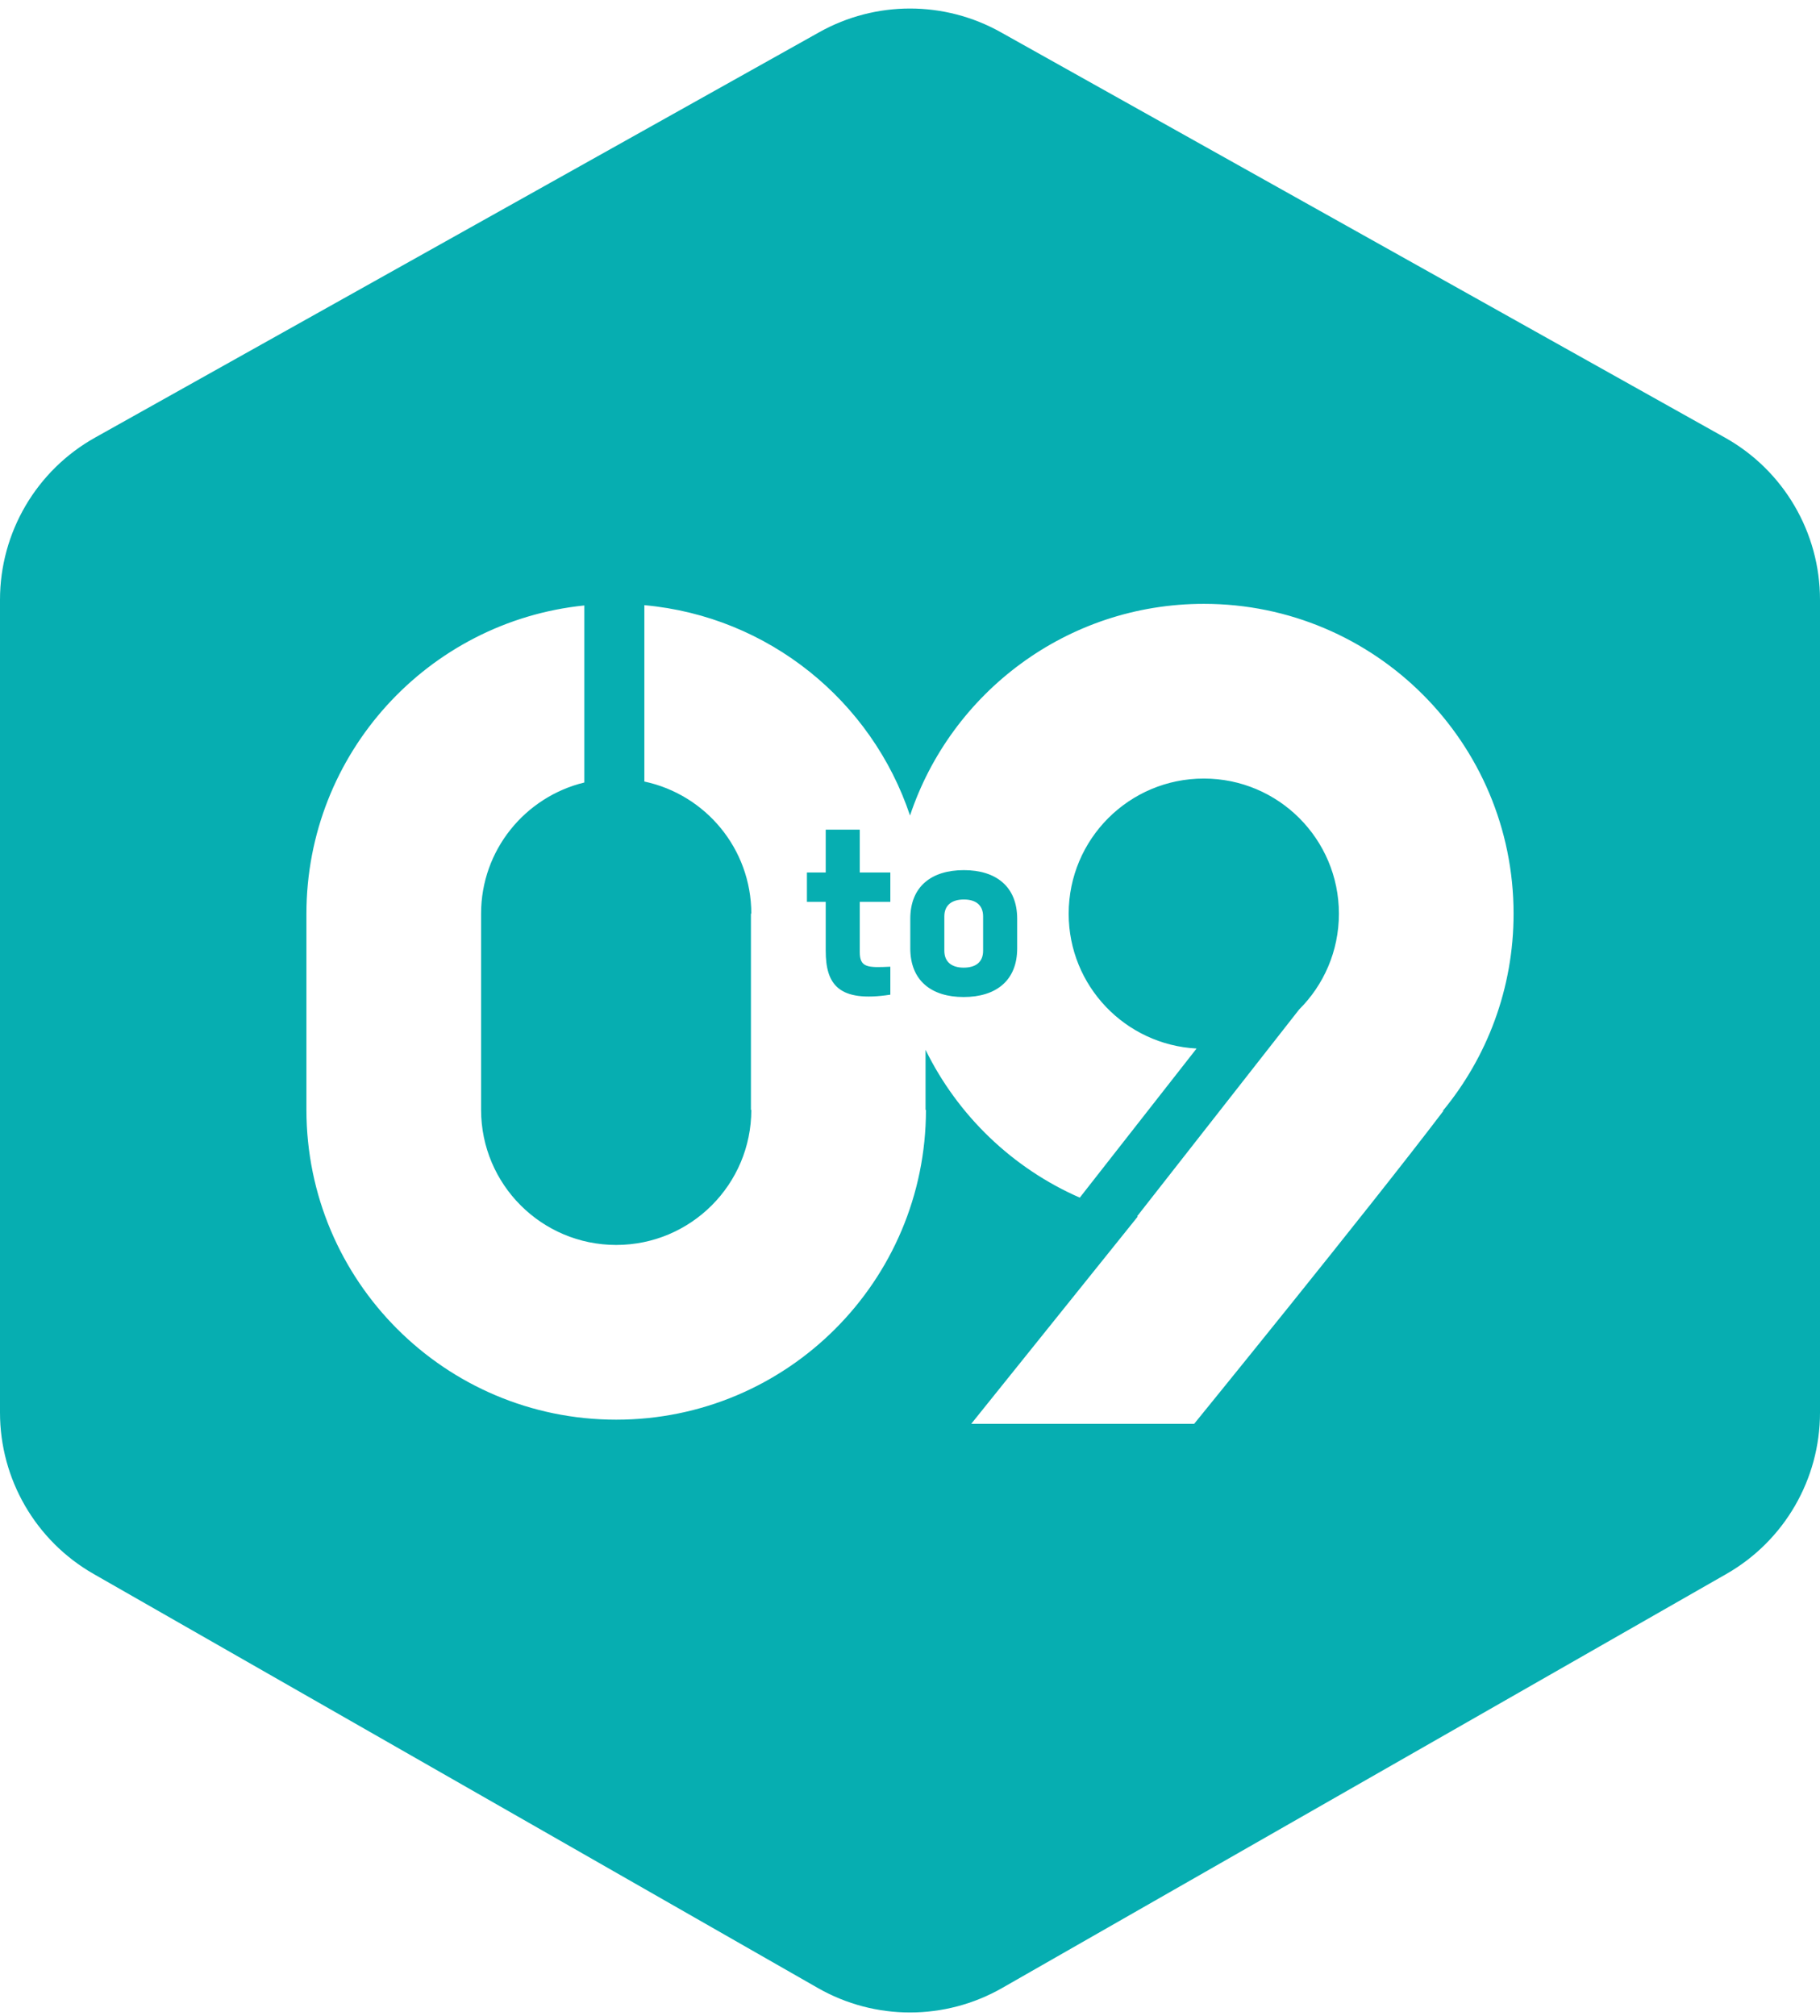<?xml version="1.0" encoding="UTF-8"?>
<svg width="196px" height="217px" viewBox="0 0 196 217" version="1.1" xmlns="http://www.w3.org/2000/svg" xmlns:xlink="http://www.w3.org/1999/xlink">
    <g id="Guide" stroke="none" stroke-width="1" fill="none" fill-rule="evenodd">
        <g id="STYLEGUIDE-/-ASSETS" transform="translate(-296, -4013)" fill="#06AEB1">
            <path d="M403.766,4016.464 L481.766,4060.107 C488.085,4063.643 492,4070.319 492,4077.561 L492,4165.06 C492,4172.237 488.154,4178.864 481.923,4182.425 L403.923,4226.997 C397.774,4230.51 390.226,4230.51 384.077,4226.997 L306.077,4182.425 C299.846,4178.864 296,4172.237 296,4165.06 L296,4077.561 C296,4070.319 299.915,4063.643 306.234,4060.107 L384.234,4016.464 C390.302,4013.069 397.698,4013.069 403.766,4016.464 Z M425.642,4078 C410.915,4078 398.423,4087.547 394.002,4100.786 C389.885,4088.468 378.783,4079.351 365.393,4078.143 L365.393,4097.129 C371.971,4098.524 376.909,4104.359 376.911,4111.351 L376.869,4111.351 L376.869,4132.469 L376.911,4132.469 C376.909,4140.502 370.394,4147.012 362.363,4147.012 C354.327,4147.012 347.814,4140.502 347.809,4132.469 L347.809,4111.351 C347.811,4104.503 352.554,4098.777 358.925,4097.233 L358.925,4078.174 C342.118,4079.893 329.006,4094.09 329,4111.351 L329,4132.469 C329.006,4150.891 343.94,4165.821 362.363,4165.821 C380.779,4165.821 395.713,4150.891 395.719,4132.469 L395.675,4132.469 L395.675,4126.006 C399.143,4133.08 405.039,4138.751 412.284,4141.92 L424.862,4125.868 C417.189,4125.461 411.088,4119.132 411.088,4111.357 C411.088,4103.321 417.602,4096.807 425.642,4096.807 C433.675,4096.807 440.19,4103.321 440.19,4111.357 C440.19,4115.39 438.551,4119.038 435.902,4121.672 L418.455,4143.933 C418.482,4143.938 418.505,4143.945 418.529,4143.95 L414.99,4148.355 L414.958,4148.395 L400.595,4166.267 L424.602,4166.267 C424.602,4166.267 443.323,4143.277 451.443,4132.581 C451.424,4132.576 451.405,4132.574 451.389,4132.57 C456.141,4126.805 459,4119.416 459,4111.357 C459,4092.933 444.066,4078 425.642,4078 Z M399.8,4106.665 C403.265,4106.665 405.543,4108.434 405.543,4111.9 L405.543,4115.088 C405.543,4118.554 403.265,4120.324 399.774,4120.324 C396.305,4120.324 394.031,4118.554 394.031,4115.088 L394.031,4111.9 C394.031,4108.434 396.305,4106.665 399.8,4106.665 Z M388.59,4102.31 L388.59,4106.917 L391.882,4106.917 L391.882,4110.079 L388.59,4110.079 L388.59,4115.466 C388.59,4117.136 389.378,4117.187 391.882,4117.06 L391.882,4120.071 C386.289,4120.931 384.924,4118.958 384.924,4115.341 L384.924,4110.079 L382.899,4110.079 L382.899,4106.917 L384.924,4106.917 L384.924,4102.31 L388.59,4102.31 Z M399.8,4109.826 C398.535,4109.826 397.698,4110.408 397.698,4111.647 L397.698,4115.341 C397.698,4116.58 398.535,4117.162 399.774,4117.162 C401.064,4117.162 401.873,4116.58 401.873,4115.341 L401.873,4111.647 C401.873,4110.408 401.064,4109.826 399.8,4109.826 Z" id="Combined-Shape"></path>
        </g>
    </g>
</svg>